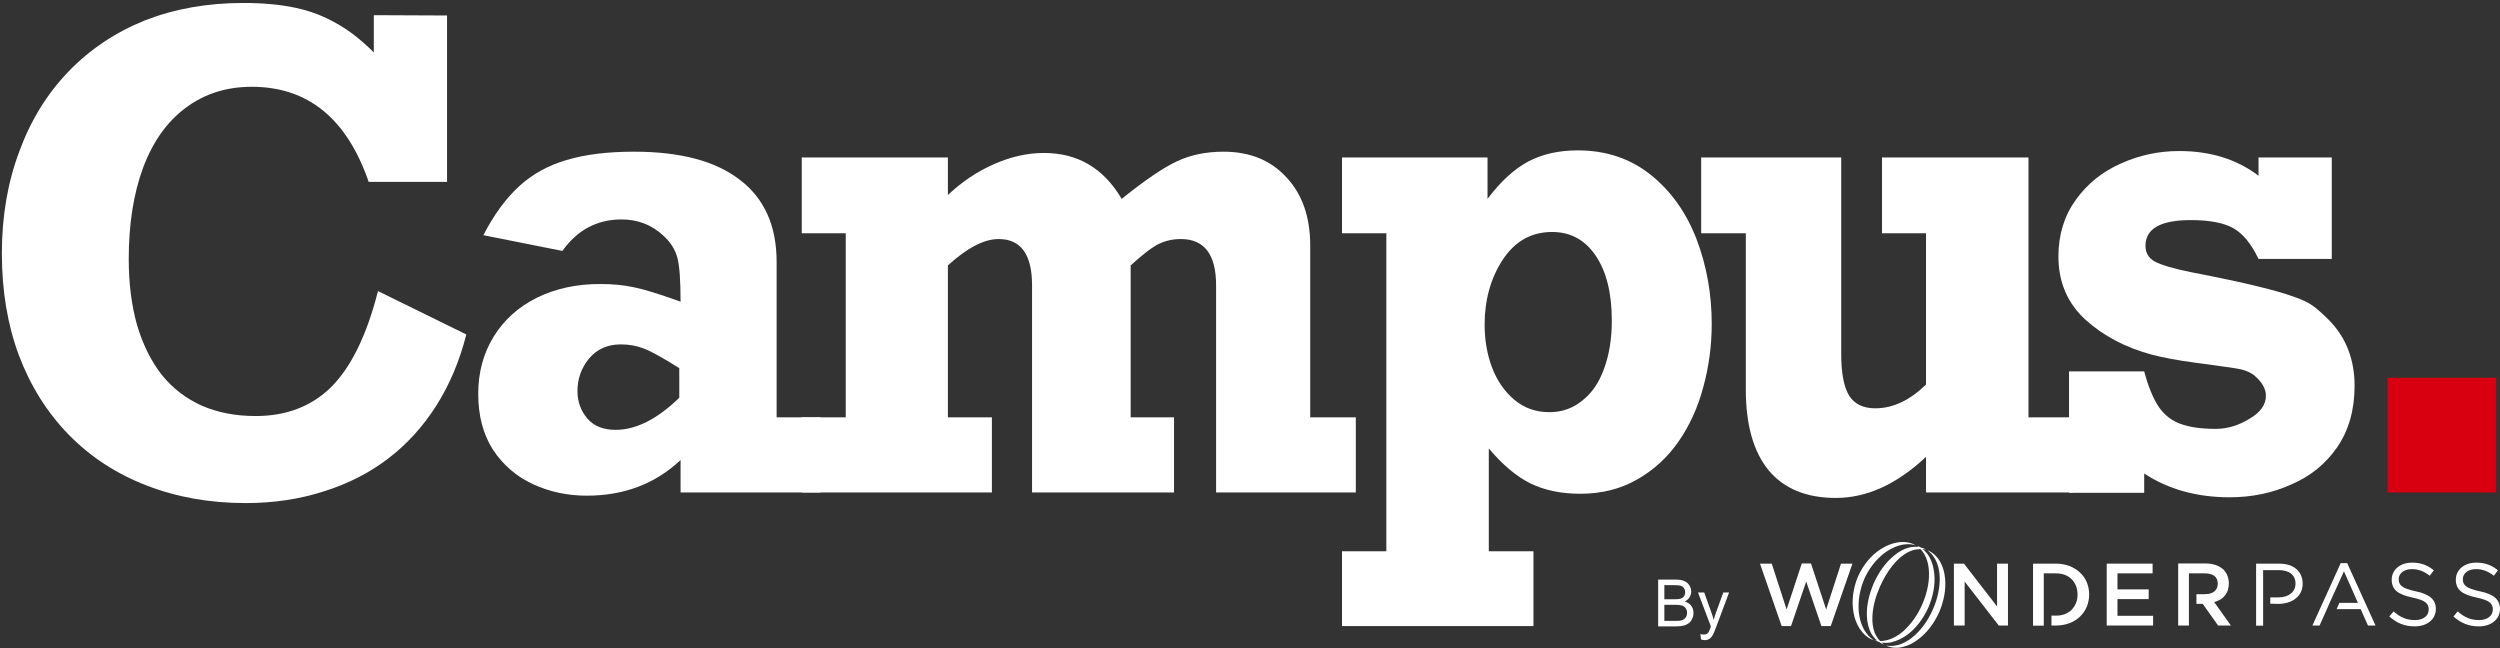 <svg xmlns="http://www.w3.org/2000/svg" width="162" height="42" viewBox="0 0 162 42" fill="none"><rect x="0" y="0" width="162" height="42" fill="#333333" stroke="none"/><path d="M118.335 39.496L117.352 36.513H116.755L115.772 39.496L114.81 36.525H114.047L115.451 40.567H116.059L117.042 37.684L118.026 40.567H118.634L120.037 36.525H119.297L118.335 39.496Z" fill="white"></path><path d="M129.409 39.297L127.265 36.524H126.613V40.534H127.309V37.684L129.519 40.534H130.116V36.524H129.409V39.297Z" fill="white"></path><path d="M134.78 37.099C134.592 36.922 134.36 36.779 134.106 36.679C133.841 36.58 133.553 36.524 133.244 36.524H131.741V40.545H132.437V39.904V37.154H133.233C133.443 37.154 133.631 37.187 133.807 37.253C133.984 37.32 134.128 37.419 134.25 37.541C134.371 37.662 134.46 37.806 134.526 37.971C134.592 38.137 134.625 38.325 134.625 38.524V38.535C134.625 38.733 134.592 38.91 134.526 39.076C134.46 39.242 134.36 39.385 134.25 39.507C134.128 39.628 133.984 39.717 133.807 39.794C133.631 39.86 133.443 39.893 133.233 39.893H132.934V40.534H133.233C133.542 40.534 133.841 40.479 134.106 40.379C134.371 40.28 134.592 40.136 134.78 39.959C134.968 39.783 135.112 39.573 135.222 39.319C135.322 39.076 135.377 38.811 135.377 38.524V38.513C135.377 38.225 135.322 37.971 135.222 37.728C135.123 37.485 134.968 37.276 134.78 37.099Z" fill="white"></path><path d="M137.212 38.822H139.234V38.192H137.212V37.154H139.488V36.524H136.515V40.534H139.521V39.904H137.212V38.822Z" fill="white"></path><path d="M143.865 38.855C143.986 38.789 144.086 38.7 144.163 38.601C144.252 38.502 144.318 38.38 144.362 38.248C144.406 38.115 144.428 37.971 144.428 37.806V37.795C144.428 37.618 144.395 37.463 144.34 37.309C144.285 37.165 144.196 37.033 144.097 36.922C143.964 36.801 143.81 36.701 143.611 36.624C143.412 36.558 143.191 36.513 142.936 36.513H141.146V40.534H141.842V39.131V38.513V37.154H142.87C143.135 37.154 143.345 37.209 143.489 37.32C143.633 37.43 143.71 37.596 143.71 37.817V37.828C143.71 38.038 143.633 38.203 143.489 38.325C143.334 38.446 143.135 38.502 142.881 38.502H142.329V39.131H142.726H142.738L143.732 40.534H144.561L143.478 39.01C143.622 38.977 143.743 38.921 143.865 38.855Z" fill="white"></path><path d="M147.699 36.524H146.196V40.545H146.65V39.12V38.711V36.944H147.666C148.318 36.944 148.749 37.242 148.749 37.817C148.749 38.347 148.318 38.711 147.644 38.711H147.114V39.12L147.633 39.131C148.484 39.131 149.214 38.678 149.214 37.817C149.202 36.999 148.606 36.524 147.699 36.524Z" fill="white"></path><path d="M151.678 36.491L149.844 40.534H150.308L150.783 39.473L150.96 39.065L151.888 37.021L152.794 39.065H151.59L151.413 39.473H152.971L153.446 40.534H153.933L152.098 36.491H151.678Z" fill="white"></path><path d="M156.53 38.314C155.646 38.126 155.436 37.916 155.436 37.53C155.436 37.165 155.767 36.878 156.287 36.878C156.695 36.878 157.071 37.011 157.447 37.309L157.712 36.956C157.303 36.624 156.883 36.459 156.298 36.459C155.535 36.459 154.982 36.922 154.982 37.563C154.982 38.226 155.402 38.524 156.331 38.723C157.171 38.9 157.381 39.109 157.381 39.496C157.381 39.905 157.027 40.181 156.485 40.181C155.933 40.181 155.524 39.993 155.104 39.617L154.828 39.949C155.314 40.38 155.833 40.589 156.474 40.589C157.27 40.589 157.845 40.137 157.845 39.452C157.834 38.833 157.425 38.502 156.53 38.314Z" fill="white"></path><path d="M160.685 38.314C159.801 38.126 159.591 37.916 159.591 37.53C159.591 37.165 159.922 36.878 160.442 36.878C160.851 36.878 161.226 37.011 161.602 37.309L161.867 36.956C161.459 36.624 161.039 36.459 160.453 36.459C159.69 36.459 159.138 36.922 159.138 37.563C159.138 38.226 159.558 38.524 160.486 38.723C161.326 38.9 161.536 39.109 161.536 39.496C161.536 39.905 161.182 40.181 160.641 40.181C160.088 40.181 159.679 39.993 159.259 39.617L158.983 39.949C159.469 40.38 159.989 40.589 160.63 40.589C161.425 40.589 162 40.137 162 39.452C161.989 38.833 161.58 38.502 160.685 38.314Z" fill="white"></path><path d="M121.927 41.639C122.137 41.672 122.369 41.661 122.579 41.616C122.944 41.528 123.287 41.351 123.596 41.13C124.204 40.678 124.646 40.048 124.955 39.374C125.243 38.689 125.42 37.938 125.342 37.187C125.309 36.812 125.21 36.436 125.033 36.105C124.922 35.906 124.768 35.718 124.58 35.575C124.657 35.586 124.746 35.597 124.823 35.619C124.712 35.553 124.591 35.508 124.458 35.475C124.381 35.431 124.303 35.387 124.226 35.354C124.259 35.387 124.292 35.42 124.326 35.442C124.127 35.42 123.928 35.431 123.729 35.475C123.353 35.564 123.021 35.762 122.734 36.005C122.148 36.48 121.728 37.121 121.419 37.795C121.132 38.48 120.933 39.22 120.977 39.971C120.999 40.346 121.076 40.722 121.264 41.064C121.364 41.23 121.485 41.385 121.64 41.506C121.585 41.495 121.53 41.495 121.474 41.484C121.563 41.528 121.662 41.561 121.751 41.594C121.861 41.672 121.972 41.727 122.093 41.771C122.049 41.738 121.994 41.694 121.927 41.639ZM121.474 40.987C121.353 40.666 121.32 40.324 121.331 39.982C121.353 39.297 121.552 38.623 121.828 37.994C122.115 37.364 122.48 36.767 122.966 36.282C123.209 36.05 123.486 35.829 123.806 35.707C124.005 35.619 124.226 35.586 124.458 35.586C124.867 36.028 125 36.635 125 37.209C125 37.894 124.823 38.568 124.547 39.197C124.27 39.827 123.872 40.401 123.375 40.865C122.955 41.241 122.414 41.539 121.828 41.539C121.673 41.373 121.552 41.186 121.474 40.987Z" fill="white"></path><path d="M125.718 36.392C125.53 36.072 125.243 35.784 124.9 35.663C125.497 36.094 125.685 36.812 125.696 37.485C125.696 38.17 125.53 38.855 125.254 39.484C124.978 40.114 124.591 40.7 124.082 41.163C123.585 41.616 122.922 41.97 122.204 41.826C122.524 41.992 122.922 42.014 123.298 41.925C123.662 41.837 124.005 41.66 124.303 41.428C124.911 40.976 125.353 40.346 125.663 39.661C125.95 38.976 126.116 38.225 126.039 37.474C126.005 37.099 125.906 36.723 125.718 36.392Z" fill="white"></path><path d="M120.446 39.617C120.391 38.899 120.524 38.181 120.8 37.529C121.087 36.878 121.529 36.292 122.093 35.85C122.656 35.431 123.386 35.121 124.126 35.331C123.795 35.133 123.386 35.088 122.999 35.144C122.612 35.199 122.236 35.353 121.905 35.563C121.231 35.983 120.722 36.635 120.402 37.353C120.092 38.082 119.971 38.888 120.104 39.672C120.17 40.059 120.302 40.434 120.524 40.766C120.745 41.086 121.054 41.373 121.419 41.483C120.778 41.064 120.512 40.324 120.446 39.617Z" fill="white"></path><path d="M107.449 40.589V37.558H108.587C108.818 37.558 109.004 37.589 109.143 37.651C109.283 37.712 109.393 37.806 109.472 37.934C109.552 38.061 109.592 38.194 109.592 38.333C109.592 38.463 109.556 38.585 109.486 38.699C109.416 38.814 109.31 38.906 109.168 38.976C109.351 39.03 109.492 39.122 109.59 39.251C109.689 39.381 109.738 39.534 109.738 39.711C109.738 39.852 109.708 39.985 109.647 40.108C109.588 40.229 109.514 40.322 109.426 40.389C109.338 40.455 109.227 40.505 109.093 40.54C108.961 40.573 108.798 40.589 108.605 40.589H107.449ZM107.85 38.832H108.506C108.684 38.832 108.811 38.82 108.889 38.797C108.991 38.766 109.067 38.716 109.118 38.645C109.17 38.575 109.197 38.487 109.197 38.381C109.197 38.28 109.172 38.192 109.124 38.116C109.076 38.039 109.007 37.987 108.917 37.959C108.828 37.93 108.674 37.916 108.456 37.916H107.85V38.832ZM107.85 40.232H108.605C108.735 40.232 108.826 40.227 108.878 40.217C108.971 40.2 109.048 40.173 109.11 40.134C109.172 40.096 109.223 40.04 109.263 39.967C109.303 39.892 109.323 39.807 109.323 39.711C109.323 39.597 109.294 39.499 109.236 39.417C109.178 39.333 109.097 39.274 108.994 39.241C108.892 39.207 108.744 39.189 108.551 39.189H107.85V40.232Z" fill="white"></path><path d="M110.226 41.435L110.185 41.086C110.266 41.108 110.337 41.119 110.398 41.119C110.481 41.119 110.547 41.105 110.597 41.077C110.646 41.05 110.687 41.011 110.719 40.962C110.742 40.924 110.78 40.832 110.832 40.684C110.839 40.664 110.85 40.633 110.865 40.593L110.032 38.393H110.433L110.89 39.665C110.949 39.826 111.003 39.996 111.049 40.174C111.092 40.003 111.143 39.836 111.202 39.673L111.672 38.393H112.044L111.209 40.627C111.119 40.868 111.049 41.034 111 41.125C110.934 41.248 110.858 41.337 110.772 41.394C110.687 41.452 110.585 41.48 110.466 41.48C110.395 41.48 110.315 41.465 110.226 41.435Z" fill="white"></path><path d="M30.217 21.672C29.787 23.378 29.142 24.912 28.282 26.272C27.421 27.631 26.374 28.783 25.139 29.727C23.918 30.656 22.523 31.364 20.955 31.85C19.401 32.349 17.722 32.599 15.918 32.599C13.587 32.599 11.443 32.217 9.487 31.454C7.544 30.705 5.865 29.609 4.45 28.166C3.048 26.723 1.973 25.009 1.224 23.025C0.488 21.04 0.121 18.841 0.121 16.427C0.121 14.026 0.495 11.827 1.245 9.829C1.98 7.817 3.041 6.089 4.429 4.646C5.817 3.203 7.475 2.093 9.404 1.316C11.332 0.567 13.448 0.192 15.752 0.192C17.042 0.192 18.173 0.296 19.144 0.504C19.866 0.657 20.532 0.879 21.143 1.17C21.753 1.462 22.301 1.788 22.787 2.148C23.273 2.509 23.751 2.925 24.223 3.397V0.983L28.969 1.004V11.785H23.89C22.475 7.678 19.949 5.624 16.314 5.624C14.676 5.624 13.254 6.075 12.047 6.977C10.84 7.865 9.917 9.156 9.279 10.849C8.654 12.541 8.342 14.519 8.342 16.78C8.342 18.362 8.522 19.792 8.883 21.068C9.258 22.331 9.792 23.406 10.486 24.294C11.194 25.169 12.061 25.834 13.088 26.292C14.114 26.736 15.273 26.959 16.564 26.959C18.576 26.959 20.22 26.32 21.496 25.044C22.773 23.753 23.772 21.693 24.494 18.862L30.217 21.672Z" fill="white"></path><path d="M44.101 29.81C42.464 31.35 40.438 32.12 38.024 32.12C36.775 32.12 35.609 31.87 34.527 31.371C33.459 30.872 32.598 30.129 31.946 29.144C31.308 28.145 30.989 26.938 30.989 25.522C30.989 24.135 31.322 22.9 31.988 21.817C32.654 20.735 33.583 19.896 34.777 19.299C35.984 18.702 37.351 18.404 38.877 18.404C39.696 18.404 40.424 18.473 41.062 18.612C41.701 18.737 42.714 19.049 44.101 19.549C44.101 18.161 44.032 17.211 43.893 16.697C43.754 16.17 43.449 15.691 42.977 15.261C42.228 14.567 41.326 14.22 40.272 14.22C38.69 14.22 37.413 14.9 36.442 16.26L31.322 15.24C32.002 13.922 32.772 12.867 33.632 12.077C34.492 11.286 35.519 10.717 36.712 10.37C37.92 10.009 39.377 9.829 41.083 9.829C44.094 9.829 46.384 10.439 47.952 11.66C49.534 12.867 50.325 14.637 50.325 16.968V27.042H53.155V31.912H44.101V29.81ZM44.018 25.772V23.857C42.894 23.149 42.11 22.719 41.666 22.567C41.236 22.4 40.757 22.317 40.23 22.317C39.37 22.317 38.683 22.622 38.169 23.233C37.67 23.843 37.42 24.544 37.42 25.335C37.42 26.029 37.635 26.625 38.065 27.125C38.482 27.611 39.092 27.854 39.897 27.854C41.215 27.854 42.589 27.16 44.018 25.772Z" fill="white"></path><path d="M51.954 31.912V27.042H54.805V15.115H51.954V10.203H61.424V12.639C62.312 11.792 63.304 11.126 64.4 10.64C65.496 10.155 66.579 9.912 67.647 9.912C69.84 9.912 71.519 10.904 72.684 12.888C74.183 11.681 75.376 10.869 76.264 10.453C77.152 10.037 78.158 9.829 79.282 9.829C80.989 9.829 82.349 10.384 83.362 11.494C84.388 12.59 84.902 14.061 84.902 15.906V27.042H87.857V31.912H78.803V18.487C78.803 16.489 78.04 15.49 76.514 15.49C76.014 15.49 75.543 15.594 75.099 15.802C74.668 16.01 74.058 16.475 73.267 17.197V27.042H76.077V31.912H66.877V18.487C66.877 16.489 66.156 15.49 64.713 15.49C63.769 15.49 62.673 16.059 61.424 17.197V27.042H64.275V31.912H51.954Z" fill="white"></path><path d="M86.962 40.571H99.368V35.721H96.474V29.061C97.376 30.129 98.278 30.885 99.18 31.329C100.096 31.773 101.171 31.995 102.406 31.995C103.78 31.995 105.001 31.69 106.07 31.08C107.152 30.469 108.054 29.643 108.775 28.603C109.497 27.562 110.031 26.383 110.378 25.064C110.739 23.746 110.919 22.386 110.919 20.985C110.919 19.056 110.593 17.232 109.941 15.511C109.275 13.776 108.283 12.382 106.965 11.327C105.646 10.273 104.071 9.745 102.24 9.745C101.005 9.745 99.93 9.988 99.014 10.474C98.112 10.96 97.237 11.764 96.391 12.888V10.203H86.962V15.115H89.835V35.721H86.962V40.571ZM100.575 15.032C101.768 15.032 102.712 15.546 103.405 16.572C104.099 17.599 104.446 19.001 104.446 20.777C104.446 21.942 104.28 22.976 103.947 23.878C103.627 24.78 103.156 25.474 102.531 25.959C101.921 26.459 101.213 26.709 100.408 26.709C99.52 26.709 98.757 26.438 98.119 25.897C97.494 25.37 97.016 24.676 96.683 23.816C96.363 22.955 96.204 22.032 96.204 21.047C96.204 19.438 96.592 18.036 97.369 16.843C98.16 15.636 99.229 15.032 100.575 15.032Z" fill="white"></path><path d="M110.236 15.115H113.129V25.252C113.129 27.527 113.622 29.269 114.607 30.476C115.606 31.669 117.056 32.266 118.957 32.266C120.969 32.266 122.919 31.378 124.806 29.602V31.912H134.359V27.042H131.445V10.203H121.954V15.115H124.806V24.919C123.751 25.945 122.655 26.459 121.517 26.459C120.74 26.459 120.178 26.188 119.831 25.647C119.484 25.092 119.311 24.183 119.311 22.921V10.203H110.236V15.115Z" fill="white"></path><path d="M134.073 24.065H138.944C139.207 25.05 139.52 25.814 139.88 26.355C140.241 26.882 140.706 27.25 141.275 27.458C141.858 27.68 142.628 27.791 143.585 27.791C144.321 27.791 145.042 27.576 145.75 27.146C146.471 26.73 146.832 26.23 146.832 25.647C146.832 25.189 146.575 24.745 146.062 24.315C145.757 24.079 145.334 23.927 144.792 23.857C144.251 23.774 143.405 23.656 142.253 23.503C141.115 23.351 140.179 23.177 139.443 22.983C137.737 22.525 136.3 21.769 135.135 20.714C133.969 19.646 133.386 18.279 133.386 16.614C133.386 15.213 133.761 13.992 134.51 12.951C135.26 11.91 136.231 11.126 137.424 10.599C138.618 10.058 139.88 9.787 141.212 9.787C143.238 9.787 144.952 10.321 146.353 11.39V10.203H151.099V16.78H146.353C145.882 15.795 145.334 15.129 144.709 14.782C144.085 14.435 143.169 14.262 141.962 14.262C140.005 14.262 139.027 14.817 139.027 15.927C139.027 16.385 139.228 16.725 139.631 16.947C140.033 17.169 140.81 17.398 141.962 17.634C143.821 17.995 145.257 18.3 146.27 18.55C147.297 18.799 148.074 19.021 148.601 19.216C149.143 19.396 149.559 19.59 149.85 19.799C150.142 20.007 150.502 20.326 150.932 20.756C152.029 21.88 152.577 23.295 152.577 25.002C152.577 26.556 152.202 27.881 151.453 28.977C150.704 30.06 149.711 30.864 148.476 31.392C147.255 31.947 145.923 32.224 144.48 32.224C142.357 32.224 140.512 31.711 138.944 30.684V31.933H134.073V24.065Z" fill="white"></path><path d="M154.715 31.912H161.75V24.481H154.715V31.912Z" fill="#D80010"></path></svg>